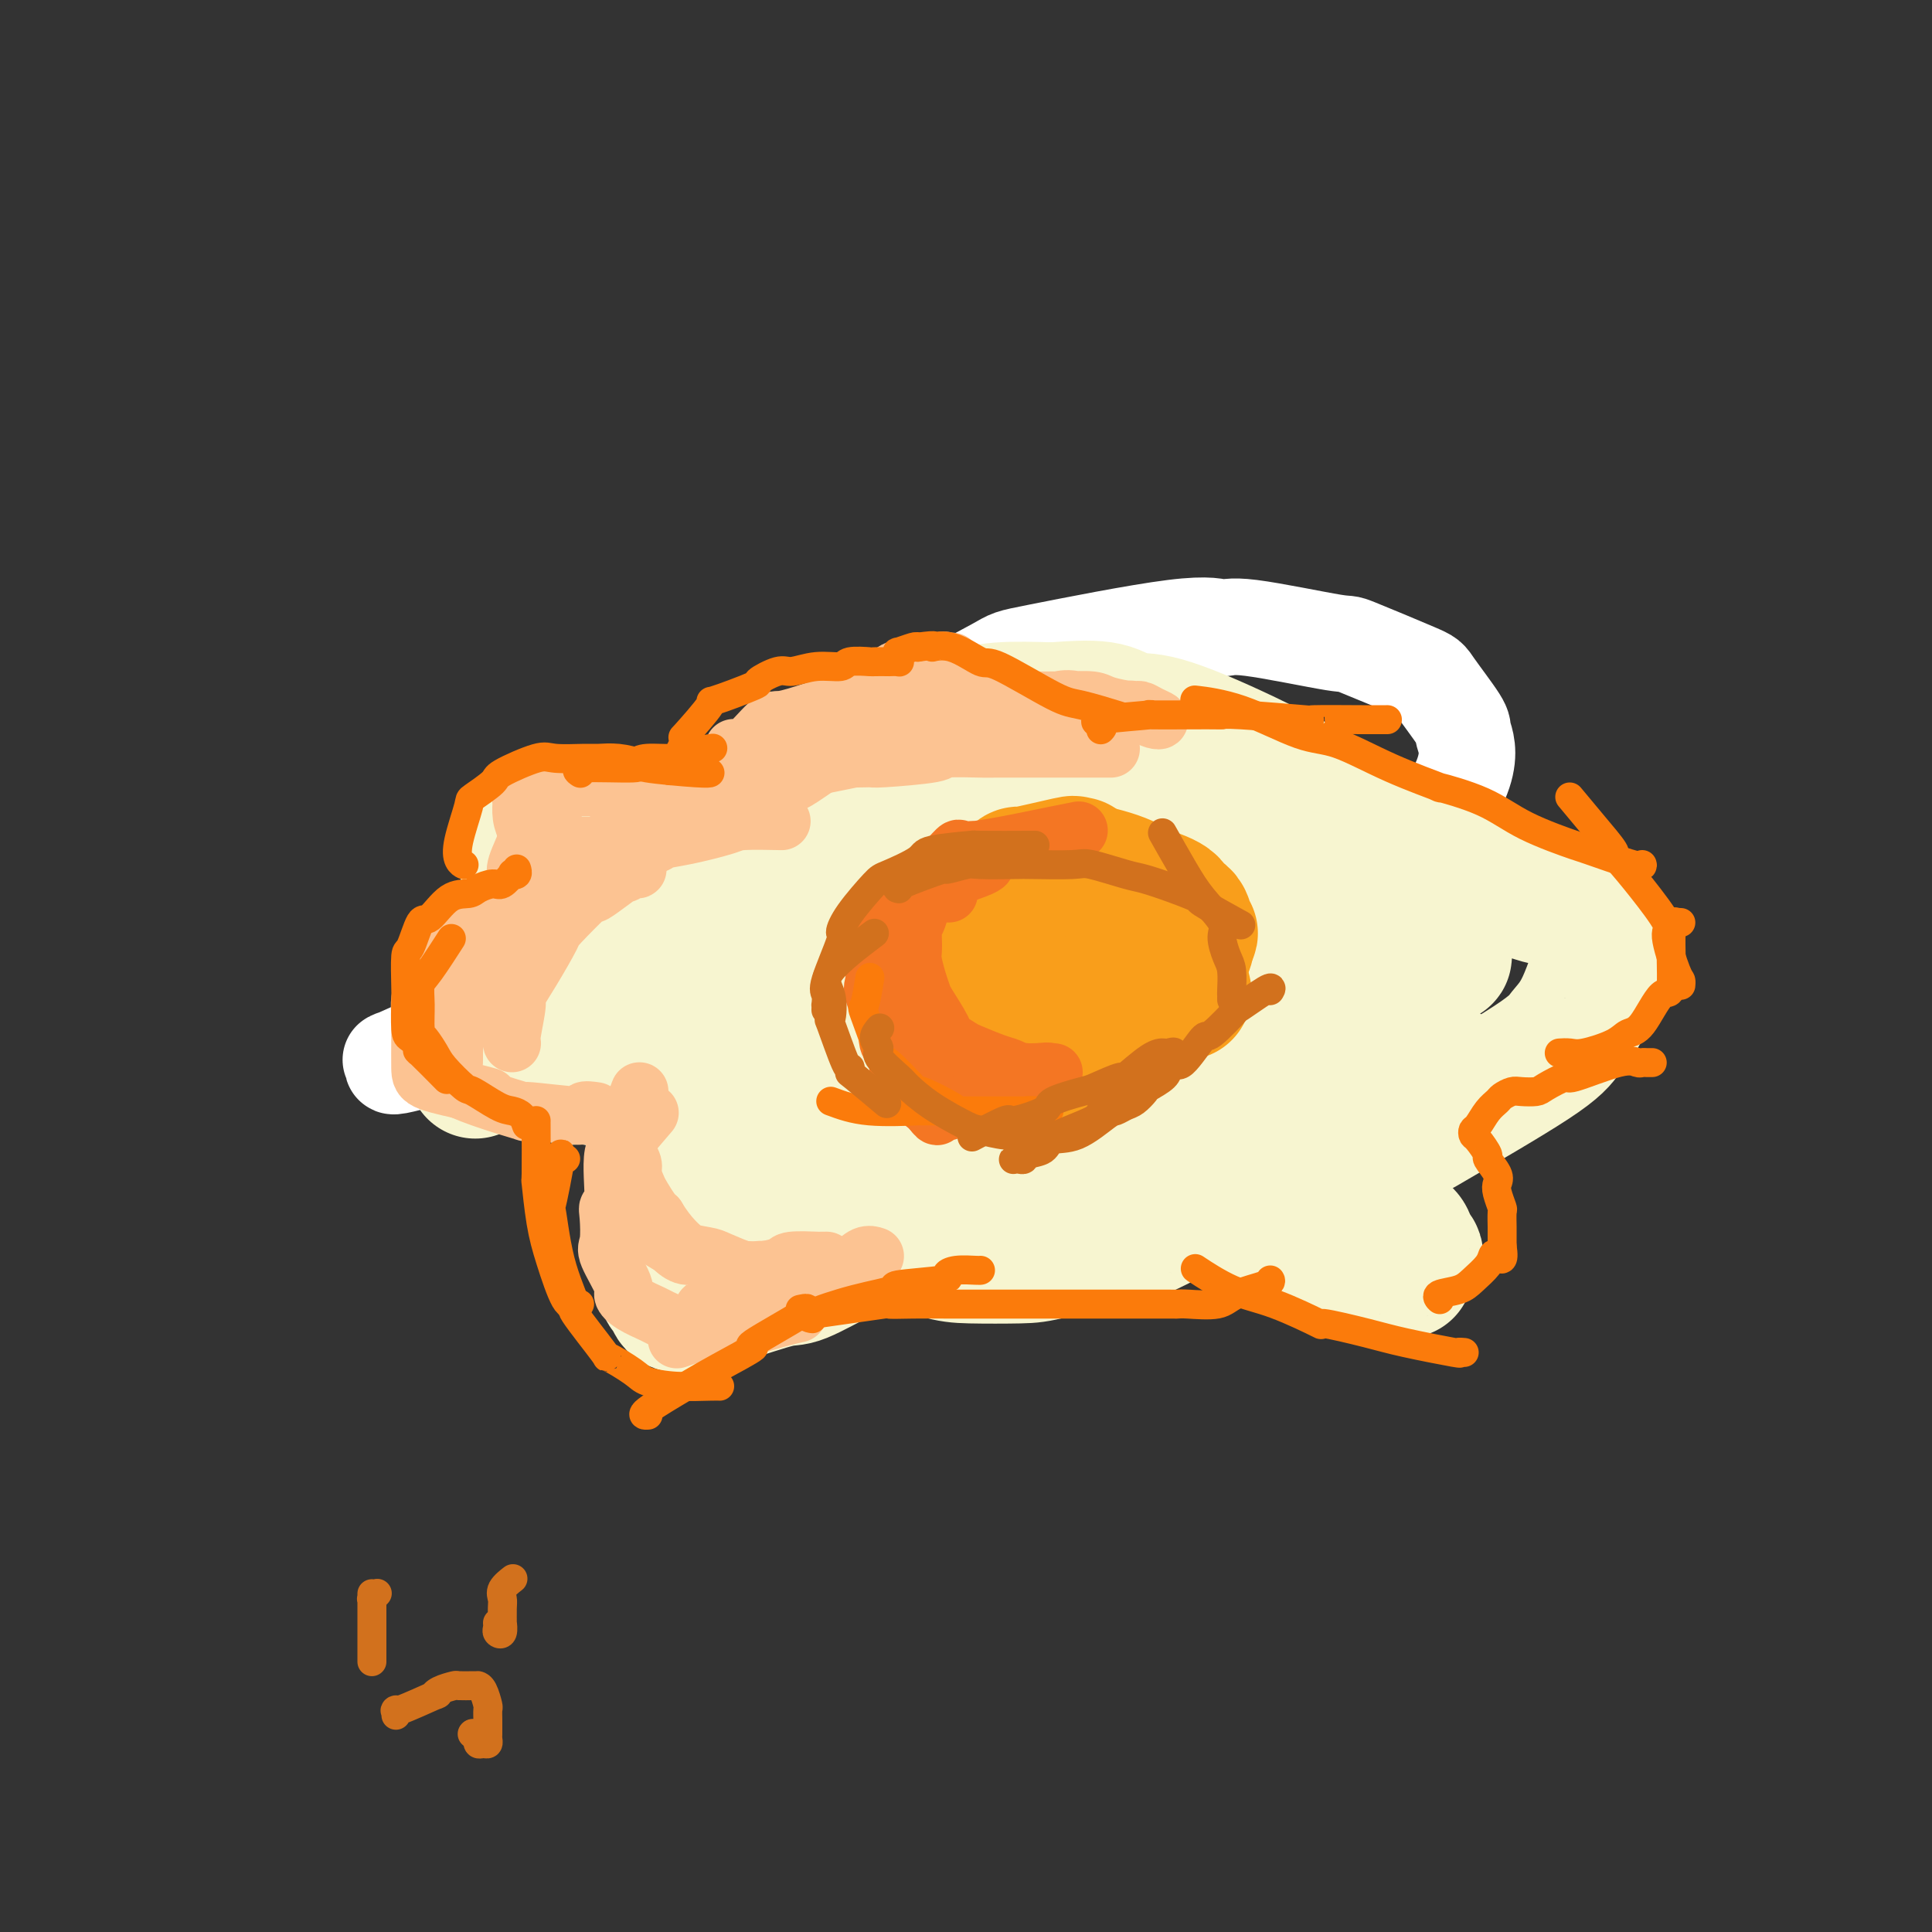 <svg viewBox='0 0 400 400' version='1.1' xmlns='http://www.w3.org/2000/svg' xmlns:xlink='http://www.w3.org/1999/xlink'><rect x="0" y="0" width="400" height="400" fill="#333333" stroke="none"/><g fill='none' stroke='#FFFFFF' stroke-width='20' stroke-linecap='round' stroke-linejoin='round'><path d='M167,189c0.374,0.018 0.749,0.036 -1,0c-1.749,-0.036 -5.621,-0.127 -10,0c-4.379,0.127 -9.265,0.473 -14,2c-4.735,1.527 -9.320,4.236 -11,5c-1.680,0.764 -0.454,-0.416 -2,0c-1.546,0.416 -5.865,2.426 -8,5c-2.135,2.574 -2.087,5.710 -3,7c-0.913,1.290 -2.788,0.735 0,2c2.788,1.265 10.239,4.349 13,6c2.761,1.651 0.832,1.867 10,2c9.168,0.133 29.432,0.183 38,0c8.568,-0.183 5.441,-0.598 8,-1c2.559,-0.402 10.805,-0.792 14,-1c3.195,-0.208 1.337,-0.235 4,-1c2.663,-0.765 9.845,-2.267 13,-3c3.155,-0.733 2.284,-0.695 4,-1c1.716,-0.305 6.020,-0.951 9,-2c2.980,-1.049 4.634,-2.501 6,-3c1.366,-0.499 2.442,-0.046 3,-1c0.558,-0.954 0.599,-3.317 1,-4c0.401,-0.683 1.163,0.313 0,0c-1.163,-0.313 -4.251,-1.933 -6,-3c-1.749,-1.067 -2.159,-1.579 -7,-2c-4.841,-0.421 -14.112,-0.752 -19,-1c-4.888,-0.248 -5.393,-0.414 -12,0c-6.607,0.414 -19.314,1.409 -30,3c-10.686,1.591 -19.349,3.777 -24,5c-4.651,1.223 -5.291,1.483 -9,3c-3.709,1.517 -10.488,4.291 -14,6c-3.512,1.709 -3.756,2.355 -4,3'/><path d='M116,215c-4.559,2.945 -2.457,4.308 -2,5c0.457,0.692 -0.732,0.712 2,1c2.732,0.288 9.386,0.844 14,1c4.614,0.156 7.189,-0.088 16,-1c8.811,-0.912 23.857,-2.492 35,-4c11.143,-1.508 18.384,-2.946 28,-5c9.616,-2.054 21.606,-4.726 27,-6c5.394,-1.274 4.192,-1.151 5,-2c0.808,-0.849 3.626,-2.670 5,-4c1.374,-1.330 1.304,-2.170 1,-3c-0.304,-0.830 -0.842,-1.650 -1,-2c-0.158,-0.350 0.064,-0.230 -1,-1c-1.064,-0.770 -3.415,-2.429 -10,-3c-6.585,-0.571 -17.404,-0.052 -24,0c-6.596,0.052 -8.969,-0.362 -19,1c-10.031,1.362 -27.718,4.501 -37,6c-9.282,1.499 -10.157,1.359 -17,3c-6.843,1.641 -19.655,5.062 -29,8c-9.345,2.938 -15.223,5.392 -17,6c-1.777,0.608 0.548,-0.630 -1,0c-1.548,0.630 -6.968,3.128 -9,4c-2.032,0.872 -0.676,0.118 0,0c0.676,-0.118 0.672,0.400 0,1c-0.672,0.600 -2.012,1.282 3,0c5.012,-1.282 16.376,-4.528 22,-6c5.624,-1.472 5.509,-1.169 10,-3c4.491,-1.831 13.587,-5.797 18,-8c4.413,-2.203 4.142,-2.642 7,-5c2.858,-2.358 8.847,-6.635 12,-9c3.153,-2.365 3.472,-2.819 5,-5c1.528,-2.181 4.264,-6.091 7,-10'/><path d='M166,174c3.264,-4.343 5.423,-7.700 6,-9c0.577,-1.300 -0.426,-0.543 2,-3c2.426,-2.457 8.283,-8.127 11,-11c2.717,-2.873 2.293,-2.947 6,-5c3.707,-2.053 11.546,-6.084 15,-8c3.454,-1.916 2.525,-1.717 9,-3c6.475,-1.283 20.354,-4.047 28,-5c7.646,-0.953 9.058,-0.094 10,0c0.942,0.094 1.414,-0.576 6,0c4.586,0.576 13.286,2.400 17,3c3.714,0.600 2.443,-0.022 5,1c2.557,1.022 8.941,3.688 12,5c3.059,1.312 2.794,1.268 4,3c1.206,1.732 3.885,5.238 5,7c1.115,1.762 0.666,1.779 1,3c0.334,1.221 1.450,3.647 0,8c-1.450,4.353 -5.467,10.634 -8,14c-2.533,3.366 -3.581,3.819 -4,4c-0.419,0.181 -0.210,0.091 0,0'/></g>
<g fill='none' stroke='#F7F5D0' stroke-width='20' stroke-linecap='round' stroke-linejoin='round'><path d='M178,171c1.179,-0.280 2.359,-0.561 0,0c-2.359,0.561 -8.256,1.963 -9,2c-0.744,0.037 3.666,-1.291 0,0c-3.666,1.291 -15.406,5.201 -21,7c-5.594,1.799 -5.040,1.486 -9,3c-3.960,1.514 -12.434,4.854 -17,7c-4.566,2.146 -5.225,3.099 -8,5c-2.775,1.901 -7.667,4.749 -11,8c-3.333,3.251 -5.106,6.903 -6,8c-0.894,1.097 -0.910,-0.361 -1,0c-0.090,0.361 -0.254,2.541 0,5c0.254,2.459 0.925,5.197 5,7c4.075,1.803 11.552,2.672 16,3c4.448,0.328 5.865,0.115 12,0c6.135,-0.115 16.986,-0.132 27,-1c10.014,-0.868 19.191,-2.586 26,-4c6.809,-1.414 11.249,-2.522 13,-3c1.751,-0.478 0.812,-0.324 3,-1c2.188,-0.676 7.503,-2.182 12,-4c4.497,-1.818 8.178,-3.948 10,-5c1.822,-1.052 1.786,-1.027 3,-2c1.214,-0.973 3.677,-2.945 5,-4c1.323,-1.055 1.506,-1.194 2,-2c0.494,-0.806 1.298,-2.281 1,-3c-0.298,-0.719 -1.698,-0.683 -3,-1c-1.302,-0.317 -2.507,-0.986 -7,-2c-4.493,-1.014 -12.273,-2.371 -16,-3c-3.727,-0.629 -3.401,-0.529 -8,0c-4.599,0.529 -14.123,1.489 -19,2c-4.877,0.511 -5.108,0.575 -8,1c-2.892,0.425 -8.446,1.213 -14,2'/><path d='M156,196c-8.297,1.070 -4.539,1.246 -5,2c-0.461,0.754 -5.141,2.087 -7,3c-1.859,0.913 -0.899,1.408 0,2c0.899,0.592 1.736,1.282 10,1c8.264,-0.282 23.956,-1.538 30,-2c6.044,-0.462 2.441,-0.132 1,0c-1.441,0.132 -0.721,0.066 0,0'/></g>
<g fill='none' stroke='#F7F5D0' stroke-width='28' stroke-linecap='round' stroke-linejoin='round'><path d='M99,221c0.178,-0.217 0.356,-0.435 0,0c-0.356,0.435 -1.245,1.521 0,0c1.245,-1.521 4.626,-5.650 7,-8c2.374,-2.350 3.742,-2.920 6,-5c2.258,-2.080 5.407,-5.671 17,-13c11.593,-7.329 31.629,-18.395 44,-23c12.371,-4.605 17.075,-2.747 19,-2c1.925,0.747 1.070,0.383 1,0c-0.070,-0.383 0.644,-0.784 3,0c2.356,0.784 6.355,2.755 8,3c1.645,0.245 0.936,-1.236 2,1c1.064,2.236 3.901,8.189 5,10c1.099,1.811 0.461,-0.520 0,2c-0.461,2.520 -0.746,9.891 -1,13c-0.254,3.109 -0.478,1.956 -2,3c-1.522,1.044 -4.341,4.284 -6,6c-1.659,1.716 -2.157,1.906 -5,3c-2.843,1.094 -8.033,3.090 -11,4c-2.967,0.910 -3.713,0.733 -7,1c-3.287,0.267 -9.115,0.977 -15,1c-5.885,0.023 -11.826,-0.642 -15,-1c-3.174,-0.358 -3.580,-0.410 -6,-1c-2.420,-0.590 -6.853,-1.719 -9,-2c-2.147,-0.281 -2.009,0.285 -3,0c-0.991,-0.285 -3.113,-1.423 -4,-2c-0.887,-0.577 -0.539,-0.593 1,-1c1.539,-0.407 4.270,-1.203 7,-2'/><path d='M135,208c2.276,-0.929 3.967,-1.751 9,-3c5.033,-1.249 13.408,-2.925 21,-4c7.592,-1.075 14.401,-1.548 18,-2c3.599,-0.452 3.988,-0.884 7,-1c3.012,-0.116 8.648,0.084 11,0c2.352,-0.084 1.419,-0.453 2,0c0.581,0.453 2.675,1.727 4,2c1.325,0.273 1.883,-0.454 -1,0c-2.883,0.454 -9.205,2.089 -13,3c-3.795,0.911 -5.063,1.099 -11,3c-5.937,1.901 -16.543,5.516 -22,7c-5.457,1.484 -5.765,0.839 -10,2c-4.235,1.161 -12.397,4.129 -15,5c-2.603,0.871 0.352,-0.355 -1,0c-1.352,0.355 -7.012,2.292 -9,3c-1.988,0.708 -0.306,0.187 -1,0c-0.694,-0.187 -3.765,-0.041 -5,0c-1.235,0.041 -0.632,-0.025 -1,0c-0.368,0.025 -1.705,0.139 -1,-2c0.705,-2.139 3.453,-6.531 5,-9c1.547,-2.469 1.892,-3.013 4,-6c2.108,-2.987 5.979,-8.415 8,-11c2.021,-2.585 2.192,-2.327 5,-5c2.808,-2.673 8.253,-8.275 11,-11c2.747,-2.725 2.795,-2.571 6,-5c3.205,-2.429 9.566,-7.439 13,-10c3.434,-2.561 3.939,-2.672 6,-4c2.061,-1.328 5.676,-3.871 10,-6c4.324,-2.129 9.356,-3.842 13,-5c3.644,-1.158 5.898,-1.759 9,-2c3.102,-0.241 7.051,-0.120 11,0'/><path d='M218,147c5.341,-0.435 8.695,-0.523 11,0c2.305,0.523 3.561,1.657 5,2c1.439,0.343 3.061,-0.104 7,1c3.939,1.104 10.195,3.759 17,7c6.805,3.241 14.158,7.068 18,9c3.842,1.932 4.172,1.970 6,3c1.828,1.030 5.154,3.053 9,5c3.846,1.947 8.212,3.817 11,5c2.788,1.183 4.000,1.680 5,2c1.000,0.320 1.790,0.462 3,1c1.210,0.538 2.841,1.472 4,2c1.159,0.528 1.847,0.652 3,1c1.153,0.348 2.771,0.922 4,1c1.229,0.078 2.070,-0.339 3,0c0.930,0.339 1.951,1.433 3,2c1.049,0.567 2.128,0.605 3,2c0.872,1.395 1.537,4.146 2,5c0.463,0.854 0.724,-0.190 0,2c-0.724,2.190 -2.435,7.616 -4,11c-1.565,3.384 -2.986,4.728 -4,6c-1.014,1.272 -1.620,2.471 -7,6c-5.380,3.529 -15.534,9.388 -20,12c-4.466,2.612 -3.244,1.978 -5,2c-1.756,0.022 -6.490,0.700 -9,1c-2.510,0.300 -2.795,0.222 -7,0c-4.205,-0.222 -12.330,-0.587 -17,-1c-4.670,-0.413 -5.887,-0.873 -10,-2c-4.113,-1.127 -11.123,-2.921 -15,-4c-3.877,-1.079 -4.621,-1.444 -7,-3c-2.379,-1.556 -6.394,-4.302 -9,-7c-2.606,-2.698 -3.803,-5.349 -5,-8'/><path d='M213,210c-0.939,-1.533 -0.787,-1.367 -1,-4c-0.213,-2.633 -0.790,-8.065 -1,-10c-0.210,-1.935 -0.053,-0.373 0,-1c0.053,-0.627 0.002,-3.443 0,-5c-0.002,-1.557 0.044,-1.856 0,-3c-0.044,-1.144 -0.177,-3.133 0,-5c0.177,-1.867 0.666,-3.613 1,-5c0.334,-1.387 0.515,-2.417 1,-3c0.485,-0.583 1.274,-0.720 3,-1c1.726,-0.280 4.388,-0.703 6,-1c1.612,-0.297 2.174,-0.469 5,0c2.826,0.469 7.915,1.577 10,2c2.085,0.423 1.164,0.159 6,1c4.836,0.841 15.427,2.787 21,4c5.573,1.213 6.128,1.695 7,2c0.872,0.305 2.061,0.434 4,1c1.939,0.566 4.629,1.569 6,2c1.371,0.431 1.424,0.288 3,1c1.576,0.712 4.675,2.277 6,3c1.325,0.723 0.877,0.605 2,1c1.123,0.395 3.819,1.304 5,2c1.181,0.696 0.848,1.179 1,2c0.152,0.821 0.790,1.981 1,3c0.210,1.019 -0.008,1.899 0,2c0.008,0.101 0.244,-0.576 -1,0c-1.244,0.576 -3.966,2.407 -5,3c-1.034,0.593 -0.379,-0.051 -2,0c-1.621,0.051 -5.517,0.797 -8,1c-2.483,0.203 -3.553,-0.138 -6,0c-2.447,0.138 -6.271,0.754 -9,1c-2.729,0.246 -4.365,0.123 -6,0'/><path d='M262,203c-6.549,0.710 -7.423,1.485 -11,2c-3.577,0.515 -9.858,0.769 -13,1c-3.142,0.231 -3.146,0.437 -6,1c-2.854,0.563 -8.557,1.483 -12,2c-3.443,0.517 -4.624,0.633 -7,1c-2.376,0.367 -5.946,0.987 -10,2c-4.054,1.013 -8.591,2.418 -12,4c-3.409,1.582 -5.690,3.340 -7,4c-1.310,0.660 -1.648,0.223 -3,1c-1.352,0.777 -3.717,2.767 -5,4c-1.283,1.233 -1.485,1.707 -2,3c-0.515,1.293 -1.344,3.405 -2,5c-0.656,1.595 -1.137,2.672 -1,5c0.137,2.328 0.894,5.906 1,7c0.106,1.094 -0.439,-0.295 1,1c1.439,1.295 4.861,5.274 9,8c4.139,2.726 8.994,4.197 12,5c3.006,0.803 4.164,0.937 7,1c2.836,0.063 7.349,0.056 10,0c2.651,-0.056 3.441,-0.159 7,-1c3.559,-0.841 9.889,-2.420 13,-3c3.111,-0.580 3.004,-0.163 5,-1c1.996,-0.837 6.094,-2.930 8,-4c1.906,-1.070 1.620,-1.117 2,-1c0.380,0.117 1.426,0.399 2,0c0.574,-0.399 0.675,-1.479 1,-2c0.325,-0.521 0.874,-0.482 1,-1c0.126,-0.518 -0.173,-1.592 0,-2c0.173,-0.408 0.816,-0.148 0,-1c-0.816,-0.852 -3.090,-2.815 -5,-4c-1.910,-1.185 -3.455,-1.593 -5,-2'/><path d='M240,238c-5.852,-2.070 -15.480,-4.246 -21,-5c-5.520,-0.754 -6.930,-0.086 -12,0c-5.070,0.086 -13.800,-0.408 -21,0c-7.200,0.408 -12.868,1.720 -16,2c-3.132,0.280 -3.726,-0.472 -6,0c-2.274,0.472 -6.226,2.169 -8,3c-1.774,0.831 -1.368,0.797 -1,1c0.368,0.203 0.700,0.644 1,1c0.300,0.356 0.570,0.629 5,1c4.430,0.371 13.022,0.842 18,1c4.978,0.158 6.343,0.005 11,0c4.657,-0.005 12.606,0.140 17,0c4.394,-0.140 5.234,-0.565 6,-1c0.766,-0.435 1.459,-0.881 3,-1c1.541,-0.119 3.931,0.087 5,0c1.069,-0.087 0.818,-0.468 1,-1c0.182,-0.532 0.796,-1.214 1,-2c0.204,-0.786 -0.004,-1.674 0,-2c0.004,-0.326 0.219,-0.088 0,0c-0.219,0.088 -0.870,0.026 -2,0c-1.130,-0.026 -2.737,-0.014 -4,0c-1.263,0.014 -2.183,0.032 -4,0c-1.817,-0.032 -4.532,-0.112 -6,0c-1.468,0.112 -1.690,0.417 -3,1c-1.310,0.583 -3.708,1.444 -5,2c-1.292,0.556 -1.478,0.808 -1,2c0.478,1.192 1.620,3.325 2,4c0.380,0.675 -0.001,-0.108 1,0c1.001,0.108 3.385,1.106 5,2c1.615,0.894 2.461,1.684 3,2c0.539,0.316 0.769,0.158 1,0'/><path d='M210,248c1.752,0.620 1.133,0.169 1,0c-0.133,-0.169 0.221,-0.057 0,0c-0.221,0.057 -1.017,0.059 -1,0c0.017,-0.059 0.849,-0.180 -1,-1c-1.849,-0.820 -6.377,-2.339 -8,-3c-1.623,-0.661 -0.342,-0.463 -2,-1c-1.658,-0.537 -6.255,-1.810 -10,-3c-3.745,-1.190 -6.638,-2.296 -10,-4c-3.362,-1.704 -7.193,-4.004 -9,-5c-1.807,-0.996 -1.589,-0.686 -2,-1c-0.411,-0.314 -1.451,-1.250 -3,-3c-1.549,-1.750 -3.607,-4.314 -5,-6c-1.393,-1.686 -2.120,-2.494 -3,-4c-0.880,-1.506 -1.911,-3.709 -3,-6c-1.089,-2.291 -2.234,-4.669 -3,-6c-0.766,-1.331 -1.151,-1.613 -2,-3c-0.849,-1.387 -2.160,-3.878 -3,-5c-0.840,-1.122 -1.210,-0.876 -2,-2c-0.790,-1.124 -2.002,-3.617 -3,-5c-0.998,-1.383 -1.783,-1.656 -3,-3c-1.217,-1.344 -2.866,-3.761 -4,-5c-1.134,-1.239 -1.753,-1.302 -3,-2c-1.247,-0.698 -3.121,-2.030 -5,-3c-1.879,-0.970 -3.764,-1.576 -5,-2c-1.236,-0.424 -1.823,-0.664 -3,-1c-1.177,-0.336 -2.942,-0.766 -4,-1c-1.058,-0.234 -1.408,-0.270 -2,0c-0.592,0.270 -1.427,0.846 -2,1c-0.573,0.154 -0.885,-0.112 -1,0c-0.115,0.112 -0.033,0.604 0,1c0.033,0.396 0.016,0.698 0,1'/><path d='M109,176c-0.547,2.250 0.584,6.375 3,10c2.416,3.625 6.116,6.750 8,8c1.884,1.250 1.950,0.626 3,1c1.050,0.374 3.082,1.746 7,3c3.918,1.254 9.722,2.388 13,3c3.278,0.612 4.030,0.700 8,1c3.970,0.300 11.159,0.812 14,1c2.841,0.188 1.336,0.051 1,0c-0.336,-0.051 0.498,-0.016 2,0c1.502,0.016 3.670,0.014 5,0c1.330,-0.014 1.820,-0.039 4,1c2.180,1.039 6.048,3.143 8,4c1.952,0.857 1.987,0.468 3,1c1.013,0.532 3.004,1.985 4,3c0.996,1.015 0.996,1.593 1,2c0.004,0.407 0.013,0.643 0,1c-0.013,0.357 -0.048,0.836 0,1c0.048,0.164 0.178,0.014 0,0c-0.178,-0.014 -0.664,0.109 -1,0c-0.336,-0.109 -0.521,-0.449 -1,0c-0.479,0.449 -1.251,1.688 -2,2c-0.749,0.312 -1.473,-0.304 -3,0c-1.527,0.304 -3.855,1.529 -6,3c-2.145,1.471 -4.106,3.187 -6,4c-1.894,0.813 -3.722,0.723 -5,1c-1.278,0.277 -2.006,0.921 -4,2c-1.994,1.079 -5.255,2.593 -8,5c-2.745,2.407 -4.973,5.707 -6,7c-1.027,1.293 -0.853,0.579 -2,2c-1.147,1.421 -3.613,4.977 -5,7c-1.387,2.023 -1.693,2.511 -2,3'/><path d='M142,252c-3.015,4.250 -3.053,5.375 -3,6c0.053,0.625 0.198,0.749 0,2c-0.198,1.251 -0.738,3.628 -1,5c-0.262,1.372 -0.247,1.737 0,2c0.247,0.263 0.727,0.424 1,1c0.273,0.576 0.339,1.569 1,2c0.661,0.431 1.918,0.301 3,0c1.082,-0.301 1.988,-0.774 3,-1c1.012,-0.226 2.131,-0.204 5,-1c2.869,-0.796 7.489,-2.410 10,-3c2.511,-0.590 2.911,-0.154 5,-1c2.089,-0.846 5.865,-2.973 8,-4c2.135,-1.027 2.628,-0.956 4,-2c1.372,-1.044 3.622,-3.205 6,-5c2.378,-1.795 4.884,-3.224 6,-4c1.116,-0.776 0.842,-0.899 2,-2c1.158,-1.101 3.747,-3.179 5,-4c1.253,-0.821 1.168,-0.384 2,-1c0.832,-0.616 2.580,-2.286 4,-3c1.420,-0.714 2.513,-0.471 4,-1c1.487,-0.529 3.369,-1.829 6,-3c2.631,-1.171 6.012,-2.215 8,-3c1.988,-0.785 2.584,-1.313 5,-2c2.416,-0.687 6.651,-1.532 9,-2c2.349,-0.468 2.811,-0.557 5,-1c2.189,-0.443 6.105,-1.239 9,-2c2.895,-0.761 4.767,-1.486 9,-2c4.233,-0.514 10.825,-0.818 15,-1c4.175,-0.182 5.932,-0.241 7,0c1.068,0.241 1.448,0.783 2,1c0.552,0.217 1.276,0.108 2,0'/><path d='M284,223c4.144,0.000 1.505,0.000 1,0c-0.505,-0.000 1.126,-0.000 2,0c0.874,0.000 0.991,0.001 2,0c1.009,-0.001 2.910,-0.003 4,0c1.090,0.003 1.369,0.011 2,0c0.631,-0.011 1.614,-0.041 2,0c0.386,0.041 0.174,0.151 0,0c-0.174,-0.151 -0.308,-0.565 0,-1c0.308,-0.435 1.060,-0.891 1,-1c-0.060,-0.109 -0.933,0.130 -2,0c-1.067,-0.130 -2.329,-0.627 -3,-1c-0.671,-0.373 -0.751,-0.621 -2,-1c-1.249,-0.379 -3.668,-0.890 -5,-1c-1.332,-0.110 -1.576,0.181 -3,0c-1.424,-0.181 -4.028,-0.833 -7,-1c-2.972,-0.167 -6.313,0.151 -8,0c-1.687,-0.151 -1.719,-0.773 -3,-1c-1.281,-0.227 -3.811,-0.061 -5,0c-1.189,0.061 -1.039,0.017 -2,0c-0.961,-0.017 -3.034,-0.009 -4,0c-0.966,0.009 -0.825,0.017 -1,0c-0.175,-0.017 -0.665,-0.058 -1,0c-0.335,0.058 -0.516,0.217 -1,0c-0.484,-0.217 -1.271,-0.810 0,1c1.271,1.810 4.598,6.021 5,7c0.402,0.979 -2.123,-1.275 0,1c2.123,2.275 8.892,9.079 12,12c3.108,2.921 2.554,1.961 2,1'/><path d='M270,238c4.398,4.725 5.892,5.537 8,7c2.108,1.463 4.830,3.578 6,5c1.170,1.422 0.789,2.150 2,3c1.211,0.850 4.016,1.823 5,3c0.984,1.177 0.148,2.558 0,3c-0.148,0.442 0.391,-0.055 1,0c0.609,0.055 1.289,0.660 1,1c-0.289,0.340 -1.545,0.413 -2,1c-0.455,0.587 -0.109,1.688 0,2c0.109,0.312 -0.019,-0.166 -1,0c-0.981,0.166 -2.813,0.976 -5,1c-2.187,0.024 -4.728,-0.738 -6,-1c-1.272,-0.262 -1.276,-0.025 -3,-1c-1.724,-0.975 -5.169,-3.162 -7,-4c-1.831,-0.838 -2.050,-0.326 -3,-1c-0.950,-0.674 -2.633,-2.534 -4,-4c-1.367,-1.466 -2.419,-2.536 -3,-3c-0.581,-0.464 -0.692,-0.320 -1,-1c-0.308,-0.680 -0.814,-2.183 -1,-3c-0.186,-0.817 -0.053,-0.948 0,-1c0.053,-0.052 0.027,-0.026 0,0'/></g>
<g fill='none' stroke='#F99E1B' stroke-width='28' stroke-linecap='round' stroke-linejoin='round'><path d='M223,179c0.155,-0.017 0.309,-0.034 0,0c-0.309,0.034 -1.083,0.118 -1,0c0.083,-0.118 1.021,-0.439 -1,0c-2.021,0.439 -7.002,1.637 -9,2c-1.998,0.363 -1.014,-0.108 -1,0c0.014,0.108 -0.943,0.795 -3,2c-2.057,1.205 -5.216,2.929 -7,4c-1.784,1.071 -2.194,1.489 -3,2c-0.806,0.511 -2.008,1.114 -3,2c-0.992,0.886 -1.774,2.053 -2,3c-0.226,0.947 0.102,1.673 0,2c-0.102,0.327 -0.636,0.256 0,1c0.636,0.744 2.442,2.305 4,3c1.558,0.695 2.866,0.526 4,1c1.134,0.474 2.092,1.591 4,2c1.908,0.409 4.765,0.109 6,0c1.235,-0.109 0.849,-0.028 3,0c2.151,0.028 6.839,0.005 9,0c2.161,-0.005 1.794,0.010 3,0c1.206,-0.010 3.986,-0.044 5,0c1.014,0.044 0.261,0.168 1,0c0.739,-0.168 2.968,-0.626 4,-1c1.032,-0.374 0.866,-0.664 1,-1c0.134,-0.336 0.569,-0.719 1,-1c0.431,-0.281 0.859,-0.459 1,-1c0.141,-0.541 -0.007,-1.443 0,-2c0.007,-0.557 0.167,-0.768 0,-1c-0.167,-0.232 -0.660,-0.486 -1,-1c-0.340,-0.514 -0.526,-1.290 -1,-2c-0.474,-0.710 -1.237,-1.355 -2,-2'/><path d='M235,191c-1.105,-1.334 -2.367,-0.169 -4,0c-1.633,0.169 -3.636,-0.657 -5,-1c-1.364,-0.343 -2.089,-0.204 -3,0c-0.911,0.204 -2.007,0.474 -4,1c-1.993,0.526 -4.881,1.309 -7,2c-2.119,0.691 -3.468,1.291 -6,3c-2.532,1.709 -6.246,4.528 -8,6c-1.754,1.472 -1.548,1.599 -2,3c-0.452,1.401 -1.561,4.077 -2,5c-0.439,0.923 -0.209,0.093 0,1c0.209,0.907 0.395,3.549 1,5c0.605,1.451 1.629,1.709 2,2c0.371,0.291 0.089,0.615 1,1c0.911,0.385 3.015,0.830 4,1c0.985,0.170 0.853,0.066 2,0c1.147,-0.066 3.575,-0.094 5,0c1.425,0.094 1.846,0.311 3,0c1.154,-0.311 3.039,-1.151 5,-2c1.961,-0.849 3.996,-1.707 5,-2c1.004,-0.293 0.977,-0.022 2,-1c1.023,-0.978 3.097,-3.206 4,-4c0.903,-0.794 0.635,-0.154 1,-1c0.365,-0.846 1.362,-3.179 2,-4c0.638,-0.821 0.916,-0.131 1,-1c0.084,-0.869 -0.025,-3.296 0,-4c0.025,-0.704 0.183,0.314 0,0c-0.183,-0.314 -0.709,-1.960 -1,-3c-0.291,-1.040 -0.348,-1.472 -1,-2c-0.652,-0.528 -1.901,-1.151 -3,-2c-1.099,-0.849 -2.050,-1.925 -3,-3'/><path d='M224,191c-1.466,-1.708 -1.129,-0.979 -2,-1c-0.871,-0.021 -2.948,-0.791 -4,-1c-1.052,-0.209 -1.080,0.145 -2,0c-0.920,-0.145 -2.732,-0.787 -4,-1c-1.268,-0.213 -1.993,0.002 -3,0c-1.007,-0.002 -2.297,-0.223 -4,0c-1.703,0.223 -3.818,0.889 -5,1c-1.182,0.111 -1.429,-0.334 -2,0c-0.571,0.334 -1.466,1.447 -2,2c-0.534,0.553 -0.708,0.544 -1,1c-0.292,0.456 -0.702,1.375 -1,2c-0.298,0.625 -0.484,0.955 -1,1c-0.516,0.045 -1.362,-0.194 0,1c1.362,1.194 4.931,3.823 7,5c2.069,1.177 2.638,0.904 3,1c0.362,0.096 0.516,0.562 2,1c1.484,0.438 4.296,0.849 6,1c1.704,0.151 2.299,0.041 4,0c1.701,-0.041 4.508,-0.014 6,0c1.492,0.014 1.668,0.014 3,0c1.332,-0.014 3.821,-0.043 6,0c2.179,0.043 4.050,0.158 5,0c0.950,-0.158 0.979,-0.590 2,-1c1.021,-0.410 3.033,-0.798 4,-1c0.967,-0.202 0.888,-0.219 1,-1c0.112,-0.781 0.415,-2.326 1,-3c0.585,-0.674 1.453,-0.478 2,-1c0.547,-0.522 0.774,-1.761 1,-3'/><path d='M246,194c0.800,-1.292 0.301,-0.522 0,-1c-0.301,-0.478 -0.404,-2.204 -1,-3c-0.596,-0.796 -1.684,-0.661 -2,-1c-0.316,-0.339 0.141,-1.150 -1,-2c-1.141,-0.850 -3.881,-1.737 -5,-2c-1.119,-0.263 -0.616,0.100 -2,0c-1.384,-0.100 -4.654,-0.662 -6,-1c-1.346,-0.338 -0.766,-0.454 -3,0c-2.234,0.454 -7.280,1.476 -10,2c-2.720,0.524 -3.114,0.549 -4,1c-0.886,0.451 -2.266,1.329 -4,2c-1.734,0.671 -3.824,1.136 -5,2c-1.176,0.864 -1.440,2.126 -2,3c-0.560,0.874 -1.418,1.358 -2,2c-0.582,0.642 -0.887,1.442 -1,2c-0.113,0.558 -0.032,0.874 0,1c0.032,0.126 0.016,0.063 0,0'/><path d='M223,213c-0.001,0.000 -0.002,0.000 0,0c0.002,-0.000 0.008,-0.000 0,0c-0.008,0.000 -0.030,0.002 0,0c0.030,-0.002 0.111,-0.006 0,0c-0.111,0.006 -0.414,0.022 0,0c0.414,-0.022 1.544,-0.084 2,0c0.456,0.084 0.239,0.313 1,0c0.761,-0.313 2.502,-1.167 4,-2c1.498,-0.833 2.754,-1.646 3,-2c0.246,-0.354 -0.519,-0.250 0,-1c0.519,-0.750 2.321,-2.355 3,-3c0.679,-0.645 0.234,-0.329 0,-1c-0.234,-0.671 -0.257,-2.328 0,-3c0.257,-0.672 0.795,-0.359 1,-1c0.205,-0.641 0.078,-2.238 0,-3c-0.078,-0.762 -0.108,-0.691 0,-1c0.108,-0.309 0.353,-0.999 0,-2c-0.353,-1.001 -1.306,-2.315 -2,-3c-0.694,-0.685 -1.131,-0.743 -2,-1c-0.869,-0.257 -2.172,-0.712 -3,-1c-0.828,-0.288 -1.181,-0.407 -2,-1c-0.819,-0.593 -2.105,-1.660 -3,-2c-0.895,-0.340 -1.399,0.046 -2,0c-0.601,-0.046 -1.301,-0.523 -2,-1'/><path d='M221,185c-2.702,-1.619 -1.458,-1.167 -1,-1c0.458,0.167 0.131,0.048 0,0c-0.131,-0.048 -0.065,-0.024 0,0'/><path d='M223,180c-0.053,-0.010 -0.105,-0.021 0,0c0.105,0.021 0.369,0.072 0,0c-0.369,-0.072 -1.370,-0.267 0,0c1.370,0.267 5.111,0.996 8,2c2.889,1.004 4.926,2.281 6,3c1.074,0.719 1.184,0.879 1,1c-0.184,0.121 -0.663,0.204 0,1c0.663,0.796 2.469,2.305 3,3c0.531,0.695 -0.211,0.576 0,2c0.211,1.424 1.376,4.392 2,6c0.624,1.608 0.706,1.856 1,3c0.294,1.144 0.798,3.184 1,4c0.202,0.816 0.101,0.408 0,0'/></g>
<g fill='none' stroke='#F47623' stroke-width='12' stroke-linecap='round' stroke-linejoin='round'><path d='M193,181c0.039,-0.041 0.078,-0.081 0,0c-0.078,0.081 -0.273,0.284 0,0c0.273,-0.284 1.016,-1.056 0,0c-1.016,1.056 -3.789,3.939 -5,5c-1.211,1.061 -0.860,0.299 -1,0c-0.140,-0.299 -0.769,-0.134 -1,0c-0.231,0.134 -0.062,0.237 0,1c0.062,0.763 0.017,2.186 0,4c-0.017,1.814 -0.004,4.019 0,5c0.004,0.981 0.001,0.739 0,2c-0.001,1.261 -0.000,4.024 0,5c0.000,0.976 0.000,0.164 0,1c-0.000,0.836 -0.000,3.318 0,4c0.000,0.682 0.001,-0.437 0,0c-0.001,0.437 -0.004,2.429 0,3c0.004,0.571 0.016,-0.279 0,0c-0.016,0.279 -0.060,1.688 0,2c0.060,0.312 0.222,-0.473 0,-1c-0.222,-0.527 -0.829,-0.796 -1,-1c-0.171,-0.204 0.094,-0.344 0,-1c-0.094,-0.656 -0.547,-1.828 -1,-3'/><path d='M184,207c-0.317,-0.907 -0.110,-1.175 0,-2c0.110,-0.825 0.123,-2.207 0,-4c-0.123,-1.793 -0.383,-3.998 0,-5c0.383,-1.002 1.407,-0.803 2,-2c0.593,-1.197 0.754,-3.791 1,-5c0.246,-1.209 0.577,-1.031 2,-2c1.423,-0.969 3.936,-3.083 5,-4c1.064,-0.917 0.677,-0.638 2,-1c1.323,-0.362 4.356,-1.367 6,-2c1.644,-0.633 1.898,-0.895 2,-1c0.102,-0.105 0.051,-0.052 0,0'/><path d='M201,176c-0.058,0.006 -0.116,0.013 0,0c0.116,-0.013 0.407,-0.044 0,0c-0.407,0.044 -1.511,0.163 -2,0c-0.489,-0.163 -0.362,-0.608 -1,0c-0.638,0.608 -2.040,2.268 -3,3c-0.960,0.732 -1.477,0.537 -2,1c-0.523,0.463 -1.053,1.583 -2,3c-0.947,1.417 -2.310,3.130 -3,4c-0.690,0.870 -0.706,0.899 -1,2c-0.294,1.101 -0.867,3.276 -1,4c-0.133,0.724 0.175,-0.002 0,1c-0.175,1.002 -0.832,3.732 -1,5c-0.168,1.268 0.152,1.073 0,2c-0.152,0.927 -0.775,2.975 -1,4c-0.225,1.025 -0.052,1.027 0,2c0.052,0.973 -0.016,2.918 0,4c0.016,1.082 0.116,1.301 0,2c-0.116,0.699 -0.449,1.879 0,3c0.449,1.121 1.678,2.183 2,3c0.322,0.817 -0.265,1.388 0,2c0.265,0.612 1.380,1.263 2,2c0.620,0.737 0.743,1.559 1,2c0.257,0.441 0.646,0.500 1,1c0.354,0.500 0.672,1.442 1,2c0.328,0.558 0.665,0.731 1,1c0.335,0.269 0.667,0.635 1,1'/><path d='M193,230c1.571,2.165 1.000,0.576 1,0c0.000,-0.576 0.572,-0.140 1,0c0.428,0.140 0.712,-0.018 1,0c0.288,0.018 0.578,0.212 0,0c-0.578,-0.212 -2.026,-0.828 -3,-2c-0.974,-1.172 -1.474,-2.899 -2,-4c-0.526,-1.101 -1.080,-1.576 -2,-3c-0.920,-1.424 -2.208,-3.797 -3,-5c-0.792,-1.203 -1.088,-1.236 -2,-3c-0.912,-1.764 -2.440,-5.258 -3,-7c-0.560,-1.742 -0.154,-1.731 0,-3c0.154,-1.269 0.054,-3.818 0,-5c-0.054,-1.182 -0.063,-0.997 0,-2c0.063,-1.003 0.197,-3.194 1,-5c0.803,-1.806 2.275,-3.226 3,-4c0.725,-0.774 0.702,-0.900 2,-2c1.298,-1.100 3.917,-3.172 5,-4c1.083,-0.828 0.631,-0.410 2,-1c1.369,-0.590 4.560,-2.186 6,-3c1.440,-0.814 1.129,-0.845 2,-1c0.871,-0.155 2.924,-0.433 6,-1c3.076,-0.567 7.174,-1.422 10,-2c2.826,-0.578 4.379,-0.879 5,-1c0.621,-0.121 0.311,-0.060 0,0'/><path d='M189,225c0.061,0.000 0.121,0.000 0,0c-0.121,-0.000 -0.425,-0.000 0,0c0.425,0.000 1.578,0.001 2,0c0.422,-0.001 0.111,-0.004 1,0c0.889,0.004 2.976,0.016 4,0c1.024,-0.016 0.986,-0.061 2,0c1.014,0.061 3.081,0.226 5,0c1.919,-0.226 3.689,-0.844 5,-1c1.311,-0.156 2.165,0.151 3,0c0.835,-0.151 1.653,-0.758 2,-1c0.347,-0.242 0.222,-0.117 1,0c0.778,0.117 2.459,0.228 3,0c0.541,-0.228 -0.058,-0.793 0,-1c0.058,-0.207 0.772,-0.055 1,0c0.228,0.055 -0.032,0.015 0,0c0.032,-0.015 0.355,-0.004 0,0c-0.355,0.004 -1.387,0.001 -2,0c-0.613,-0.001 -0.806,-0.001 -1,0'/><path d='M215,222c3.784,-0.412 0.242,0.060 -2,0c-2.242,-0.060 -3.186,-0.650 -4,-1c-0.814,-0.350 -1.497,-0.461 -3,-1c-1.503,-0.539 -3.825,-1.507 -5,-2c-1.175,-0.493 -1.204,-0.512 -2,-1c-0.796,-0.488 -2.360,-1.445 -3,-2c-0.640,-0.555 -0.357,-0.709 -1,-2c-0.643,-1.291 -2.211,-3.720 -3,-5c-0.789,-1.280 -0.800,-1.410 -1,-2c-0.200,-0.590 -0.590,-1.639 -1,-3c-0.410,-1.361 -0.839,-3.034 -1,-4c-0.161,-0.966 -0.054,-1.226 0,-2c0.054,-0.774 0.054,-2.064 0,-3c-0.054,-0.936 -0.161,-1.519 0,-2c0.161,-0.481 0.589,-0.861 1,-2c0.411,-1.139 0.803,-3.037 2,-4c1.197,-0.963 3.199,-0.989 4,-1c0.801,-0.011 0.400,-0.005 0,0'/></g>
<g fill='none' stroke='#FCC392' stroke-width='12' stroke-linecap='round' stroke-linejoin='round'><path d='M199,140c0.002,0.003 0.004,0.006 0,0c-0.004,-0.006 -0.014,-0.022 0,0c0.014,0.022 0.053,0.080 0,0c-0.053,-0.080 -0.199,-0.299 -2,0c-1.801,0.299 -5.256,1.118 -9,2c-3.744,0.882 -7.777,1.829 -9,2c-1.223,0.171 0.363,-0.433 -1,0c-1.363,0.433 -5.675,1.902 -9,3c-3.325,1.098 -5.662,1.825 -7,2c-1.338,0.175 -1.678,-0.200 -3,1c-1.322,1.200 -3.625,3.977 -5,5c-1.375,1.023 -1.821,0.292 -2,0c-0.179,-0.292 -0.089,-0.146 0,0'/><path d='M197,137c-0.029,0.005 -0.058,0.010 0,0c0.058,-0.010 0.203,-0.035 0,0c-0.203,0.035 -0.753,0.130 -1,0c-0.247,-0.130 -0.190,-0.486 -2,0c-1.810,0.486 -5.486,1.815 -7,2c-1.514,0.185 -0.866,-0.774 -2,0c-1.134,0.774 -4.051,3.281 -7,5c-2.949,1.719 -5.931,2.649 -7,3c-1.069,0.351 -0.225,0.123 -2,1c-1.775,0.877 -6.171,2.858 -8,4c-1.829,1.142 -1.092,1.444 -2,2c-0.908,0.556 -3.460,1.366 -6,3c-2.540,1.634 -5.069,4.094 -6,5c-0.931,0.906 -0.266,0.259 0,0c0.266,-0.259 0.133,-0.129 0,0'/><path d='M172,154c0.009,0.000 0.018,0.001 0,0c-0.018,-0.001 -0.062,-0.002 0,0c0.062,0.002 0.231,0.007 0,0c-0.231,-0.007 -0.862,-0.027 -1,0c-0.138,0.027 0.216,0.101 0,0c-0.216,-0.101 -1.001,-0.378 -2,0c-0.999,0.378 -2.212,1.411 -3,2c-0.788,0.589 -1.151,0.735 -2,1c-0.849,0.265 -2.183,0.649 -3,1c-0.817,0.351 -1.118,0.667 -2,1c-0.882,0.333 -2.346,0.681 -3,1c-0.654,0.319 -0.500,0.607 -2,1c-1.500,0.393 -4.654,0.890 -6,1c-1.346,0.110 -0.883,-0.167 -2,0c-1.117,0.167 -3.815,0.777 -6,1c-2.185,0.223 -3.857,0.060 -5,0c-1.143,-0.060 -1.757,-0.016 -3,0c-1.243,0.016 -3.113,0.005 -4,0c-0.887,-0.005 -0.789,-0.002 -2,0c-1.211,0.002 -3.731,0.005 -5,0c-1.269,-0.005 -1.286,-0.016 -2,0c-0.714,0.016 -2.124,0.061 -3,0c-0.876,-0.061 -1.219,-0.228 -2,0c-0.781,0.228 -1.999,0.850 -3,1c-1.001,0.150 -1.785,-0.172 -2,0c-0.215,0.172 0.138,0.840 0,1c-0.138,0.160 -0.766,-0.186 -1,0c-0.234,0.186 -0.073,0.906 0,1c0.073,0.094 0.058,-0.436 0,0c-0.058,0.436 -0.159,1.839 0,3c0.159,1.161 0.580,2.081 1,3'/><path d='M109,172c0.429,1.417 1.000,1.458 2,2c1.000,0.542 2.429,1.583 3,2c0.571,0.417 0.286,0.208 0,0'/><path d='M116,165c0.003,-0.004 0.006,-0.007 0,0c-0.006,0.007 -0.021,0.025 0,0c0.021,-0.025 0.078,-0.093 0,0c-0.078,0.093 -0.292,0.348 0,0c0.292,-0.348 1.089,-1.299 0,0c-1.089,1.299 -4.065,4.848 -5,6c-0.935,1.152 0.170,-0.094 0,0c-0.170,0.094 -1.614,1.527 -2,2c-0.386,0.473 0.288,-0.014 0,1c-0.288,1.014 -1.538,3.529 -2,5c-0.462,1.471 -0.138,1.897 0,3c0.138,1.103 0.088,2.883 0,4c-0.088,1.117 -0.216,1.570 0,2c0.216,0.430 0.776,0.837 1,1c0.224,0.163 0.112,0.081 0,0'/><path d='M111,189c0.113,0.003 0.227,0.007 0,0c-0.227,-0.007 -0.793,-0.023 -1,0c-0.207,0.023 -0.055,0.086 -1,0c-0.945,-0.086 -2.987,-0.321 -5,0c-2.013,0.321 -3.996,1.196 -5,2c-1.004,0.804 -1.028,1.535 -2,2c-0.972,0.465 -2.891,0.664 -4,1c-1.109,0.336 -1.407,0.811 -2,2c-0.593,1.189 -1.479,3.094 -2,4c-0.521,0.906 -0.675,0.813 -1,2c-0.325,1.187 -0.819,3.655 -1,5c-0.181,1.345 -0.048,1.568 0,3c0.048,1.432 0.011,4.075 0,5c-0.011,0.925 0.004,0.132 0,1c-0.004,0.868 -0.029,3.395 0,5c0.029,1.605 0.111,2.286 2,3c1.889,0.714 5.586,1.462 8,2c2.414,0.538 3.547,0.868 4,1c0.453,0.132 0.227,0.066 0,0'/><path d='M89,220c0.034,0.110 0.067,0.221 0,0c-0.067,-0.221 -0.236,-0.772 0,0c0.236,0.772 0.877,2.869 5,5c4.123,2.131 11.729,4.298 14,5c2.271,0.702 -0.792,-0.061 1,0c1.792,0.061 8.439,0.944 11,1c2.561,0.056 1.036,-0.716 1,-1c-0.036,-0.284 1.418,-0.081 2,0c0.582,0.081 0.291,0.041 0,0'/><path d='M132,227c0.339,-0.924 0.678,-1.847 0,0c-0.678,1.847 -2.375,6.466 -3,8c-0.625,1.534 -0.180,-0.016 0,0c0.180,0.016 0.094,1.599 0,2c-0.094,0.401 -0.196,-0.379 0,2c0.196,2.379 0.692,7.916 1,10c0.308,2.084 0.429,0.715 1,1c0.571,0.285 1.592,2.224 2,3c0.408,0.776 0.204,0.388 0,0'/><path d='M134,231c-0.156,0.181 -0.312,0.363 0,0c0.312,-0.363 1.094,-1.270 0,0c-1.094,1.270 -4.062,4.718 -5,6c-0.938,1.282 0.155,0.399 0,0c-0.155,-0.399 -1.557,-0.314 -2,2c-0.443,2.314 0.074,6.857 0,9c-0.074,2.143 -0.740,1.888 -1,2c-0.260,0.112 -0.113,0.593 0,2c0.113,1.407 0.192,3.742 0,5c-0.192,1.258 -0.654,1.440 0,3c0.654,1.560 2.423,4.497 3,6c0.577,1.503 -0.039,1.573 0,2c0.039,0.427 0.734,1.211 2,2c1.266,0.789 3.104,1.584 4,2c0.896,0.416 0.851,0.453 2,1c1.149,0.547 3.493,1.604 5,2c1.507,0.396 2.177,0.130 4,0c1.823,-0.130 4.801,-0.126 6,0c1.199,0.126 0.620,0.374 2,0c1.380,-0.374 4.718,-1.370 7,-2c2.282,-0.630 3.509,-0.894 4,-1c0.491,-0.106 0.245,-0.053 0,0'/><path d='M141,277c0.261,-0.090 0.521,-0.179 0,0c-0.521,0.179 -1.824,0.627 0,0c1.824,-0.627 6.773,-2.329 8,-3c1.227,-0.671 -1.270,-0.311 0,-1c1.270,-0.689 6.307,-2.427 8,-3c1.693,-0.573 0.040,0.018 2,-1c1.960,-1.018 7.531,-3.646 11,-5c3.469,-1.354 4.837,-1.435 6,-2c1.163,-0.565 2.121,-1.614 3,-2c0.879,-0.386 1.680,-0.110 2,0c0.320,0.110 0.160,0.055 0,0'/><path d='M171,261c-0.032,-0.000 -0.065,-0.001 0,0c0.065,0.001 0.227,0.003 0,0c-0.227,-0.003 -0.845,-0.011 -1,0c-0.155,0.011 0.151,0.042 -1,0c-1.151,-0.042 -3.759,-0.156 -5,0c-1.241,0.156 -1.116,0.584 -2,1c-0.884,0.416 -2.778,0.820 -4,1c-1.222,0.180 -1.773,0.134 -3,0c-1.227,-0.134 -3.131,-0.357 -5,-1c-1.869,-0.643 -3.704,-1.705 -5,-2c-1.296,-0.295 -2.052,0.176 -3,0c-0.948,-0.176 -2.089,-0.998 -3,-2c-0.911,-1.002 -1.593,-2.183 -2,-3c-0.407,-0.817 -0.539,-1.268 -1,-2c-0.461,-0.732 -1.252,-1.744 -2,-3c-0.748,-1.256 -1.453,-2.755 -2,-4c-0.547,-1.245 -0.935,-2.236 -1,-3c-0.065,-0.764 0.193,-1.300 0,-2c-0.193,-0.700 -0.837,-1.562 -1,-2c-0.163,-0.438 0.156,-0.452 0,-1c-0.156,-0.548 -0.788,-1.632 -1,-2c-0.212,-0.368 -0.004,-0.021 0,0c0.004,0.021 -0.195,-0.283 0,1c0.195,1.283 0.783,4.153 2,7c1.217,2.847 3.062,5.671 4,7c0.938,1.329 0.969,1.165 1,1'/><path d='M136,252c2.408,4.049 4.927,6.171 6,7c1.073,0.829 0.699,0.364 2,1c1.301,0.636 4.276,2.371 6,3c1.724,0.629 2.198,0.151 3,0c0.802,-0.151 1.933,0.026 3,0c1.067,-0.026 2.072,-0.256 3,0c0.928,0.256 1.779,0.997 2,1c0.221,0.003 -0.190,-0.732 0,-1c0.190,-0.268 0.980,-0.070 1,0c0.020,0.070 -0.730,0.012 -1,0c-0.270,-0.012 -0.060,0.022 -1,0c-0.940,-0.022 -3.028,-0.100 -4,0c-0.972,0.100 -0.826,0.378 -2,0c-1.174,-0.378 -3.667,-1.413 -5,-2c-1.333,-0.587 -1.506,-0.725 -3,-1c-1.494,-0.275 -4.309,-0.687 -7,-2c-2.691,-1.313 -5.257,-3.527 -7,-5c-1.743,-1.473 -2.661,-2.204 -3,-3c-0.339,-0.796 -0.097,-1.656 0,-2c0.097,-0.344 0.048,-0.172 0,0'/><path d='M112,195c0.029,-0.028 0.058,-0.056 0,0c-0.058,0.056 -0.204,0.197 0,0c0.204,-0.197 0.759,-0.732 -1,0c-1.759,0.732 -5.832,2.731 -7,3c-1.168,0.269 0.569,-1.192 0,0c-0.569,1.192 -3.445,5.038 -5,7c-1.555,1.962 -1.790,2.039 -2,2c-0.210,-0.039 -0.396,-0.194 -1,1c-0.604,1.194 -1.626,3.736 -2,5c-0.374,1.264 -0.100,1.250 0,2c0.100,0.750 0.027,2.265 0,3c-0.027,0.735 -0.007,0.691 0,1c0.007,0.309 0.002,0.972 0,1c-0.002,0.028 -0.000,-0.581 0,-1c0.000,-0.419 -0.001,-0.650 0,-1c0.001,-0.350 0.004,-0.818 0,-1c-0.004,-0.182 -0.016,-0.077 0,-1c0.016,-0.923 0.060,-2.873 1,-5c0.940,-2.127 2.777,-4.429 4,-6c1.223,-1.571 1.833,-2.410 3,-4c1.167,-1.590 2.890,-3.931 4,-5c1.110,-1.069 1.607,-0.865 3,-2c1.393,-1.135 3.684,-3.610 5,-5c1.316,-1.390 1.658,-1.695 2,-2'/><path d='M116,187c3.456,-3.205 3.597,-2.217 4,-2c0.403,0.217 1.067,-0.338 2,-1c0.933,-0.662 2.136,-1.431 3,-2c0.864,-0.569 1.391,-0.937 2,-1c0.609,-0.063 1.301,0.181 2,0c0.699,-0.181 1.406,-0.786 2,-1c0.594,-0.214 1.074,-0.037 1,0c-0.074,0.037 -0.704,-0.066 -1,0c-0.296,0.066 -0.258,0.302 0,0c0.258,-0.302 0.738,-1.141 -1,0c-1.738,1.141 -5.693,4.260 -7,5c-1.307,0.740 0.034,-0.901 -1,0c-1.034,0.901 -4.444,4.345 -6,6c-1.556,1.655 -1.258,1.522 -2,3c-0.742,1.478 -2.525,4.568 -4,7c-1.475,2.432 -2.644,4.207 -3,5c-0.356,0.793 0.100,0.604 0,2c-0.100,1.396 -0.758,4.376 -1,6c-0.242,1.624 -0.069,1.893 0,2c0.069,0.107 0.035,0.054 0,0'/><path d='M101,210c0.101,-0.550 0.202,-1.099 0,-1c-0.202,0.099 -0.706,0.847 0,-1c0.706,-1.847 2.623,-6.287 3,-8c0.377,-1.713 -0.786,-0.697 0,-2c0.786,-1.303 3.520,-4.926 5,-7c1.480,-2.074 1.706,-2.601 2,-3c0.294,-0.399 0.655,-0.670 2,-2c1.345,-1.330 3.674,-3.718 5,-5c1.326,-1.282 1.648,-1.457 3,-2c1.352,-0.543 3.733,-1.454 5,-2c1.267,-0.546 1.422,-0.727 3,-1c1.578,-0.273 4.581,-0.637 6,-1c1.419,-0.363 1.254,-0.724 2,-1c0.746,-0.276 2.404,-0.466 5,-1c2.596,-0.534 6.129,-1.411 8,-2c1.871,-0.589 2.081,-0.889 4,-1c1.919,-0.111 5.548,-0.032 7,0c1.452,0.032 0.726,0.016 0,0'/><path d='M112,175c-0.002,-0.000 -0.003,-0.000 0,0c0.003,0.000 0.011,0.001 0,0c-0.011,-0.001 -0.042,-0.003 0,0c0.042,0.003 0.158,0.012 0,0c-0.158,-0.012 -0.591,-0.043 2,0c2.591,0.043 8.207,0.162 10,0c1.793,-0.162 -0.235,-0.605 2,-1c2.235,-0.395 8.734,-0.741 11,-1c2.266,-0.259 0.298,-0.430 1,-1c0.702,-0.570 4.075,-1.540 6,-2c1.925,-0.460 2.404,-0.411 4,-1c1.596,-0.589 4.310,-1.815 7,-3c2.690,-1.185 5.355,-2.328 7,-3c1.645,-0.672 2.268,-0.872 4,-2c1.732,-1.128 4.573,-3.185 6,-4c1.427,-0.815 1.441,-0.388 3,-1c1.559,-0.612 4.664,-2.262 6,-3c1.336,-0.738 0.902,-0.562 2,-1c1.098,-0.438 3.727,-1.488 5,-2c1.273,-0.512 1.189,-0.484 3,-1c1.811,-0.516 5.517,-1.576 7,-2c1.483,-0.424 0.741,-0.212 0,0'/><path d='M167,159c-0.083,0.016 -0.166,0.033 0,0c0.166,-0.033 0.581,-0.114 0,0c-0.581,0.114 -2.158,0.424 0,0c2.158,-0.424 8.051,-1.580 10,-2c1.949,-0.420 -0.045,-0.102 0,0c0.045,0.102 2.130,-0.011 3,0c0.870,0.011 0.524,0.147 3,0c2.476,-0.147 7.775,-0.575 10,-1c2.225,-0.425 1.377,-0.846 3,-1c1.623,-0.154 5.717,-0.041 7,0c1.283,0.041 -0.244,0.011 4,0c4.244,-0.011 14.258,-0.003 19,0c4.742,0.003 4.212,0.001 4,0c-0.212,-0.001 -0.106,-0.000 0,0'/><path d='M180,143c-0.052,-0.000 -0.105,-0.000 0,0c0.105,0.000 0.367,0.001 0,0c-0.367,-0.001 -1.364,-0.002 1,0c2.364,0.002 8.089,0.008 10,0c1.911,-0.008 0.009,-0.030 2,0c1.991,0.030 7.873,0.111 10,0c2.127,-0.111 0.497,-0.415 2,0c1.503,0.415 6.140,1.547 9,2c2.860,0.453 3.943,0.226 5,0c1.057,-0.226 2.089,-0.450 4,0c1.911,0.450 4.700,1.574 6,2c1.300,0.426 1.110,0.153 2,0c0.890,-0.153 2.860,-0.187 4,0c1.140,0.187 1.451,0.596 2,1c0.549,0.404 1.335,0.803 2,1c0.665,0.197 1.209,0.194 1,0c-0.209,-0.194 -1.169,-0.578 -2,-1c-0.831,-0.422 -1.531,-0.884 -2,-1c-0.469,-0.116 -0.707,0.112 -2,0c-1.293,-0.112 -3.642,-0.566 -5,-1c-1.358,-0.434 -1.725,-0.848 -3,-1c-1.275,-0.152 -3.459,-0.041 -6,0c-2.541,0.041 -5.440,0.012 -7,0c-1.560,-0.012 -1.780,-0.006 -2,0'/><path d='M211,145c-5.148,-0.619 -4.019,-0.166 -4,0c0.019,0.166 -1.072,0.045 -2,0c-0.928,-0.045 -1.694,-0.013 -2,0c-0.306,0.013 -0.153,0.006 0,0'/><path d='M146,271c-0.041,-0.008 -0.083,-0.016 0,0c0.083,0.016 0.290,0.056 0,0c-0.290,-0.056 -1.078,-0.207 1,0c2.078,0.207 7.022,0.774 9,1c1.978,0.226 0.989,0.113 0,0'/></g>
<g fill='none' stroke='#FB7B0B' stroke-width='6' stroke-linecap='round' stroke-linejoin='round'><path d='M109,233c-0.249,-0.738 -0.498,-1.476 -1,-2c-0.502,-0.524 -1.258,-0.833 -2,-1c-0.742,-0.167 -1.469,-0.193 -3,-1c-1.531,-0.807 -3.867,-2.395 -5,-3c-1.133,-0.605 -1.064,-0.229 -2,-1c-0.936,-0.771 -2.878,-2.691 -4,-4c-1.122,-1.309 -1.426,-2.007 -2,-3c-0.574,-0.993 -1.418,-2.282 -2,-3c-0.582,-0.718 -0.901,-0.866 -1,-2c-0.099,-1.134 0.023,-3.254 0,-5c-0.023,-1.746 -0.192,-3.117 0,-4c0.192,-0.883 0.744,-1.276 2,-3c1.256,-1.724 3.216,-4.778 4,-6c0.784,-1.222 0.392,-0.611 0,0'/><path d='M92,223c0.040,0.041 0.081,0.082 0,0c-0.081,-0.082 -0.283,-0.287 0,0c0.283,0.287 1.050,1.065 0,0c-1.050,-1.065 -3.917,-3.972 -5,-5c-1.083,-1.028 -0.381,-0.177 0,0c0.381,0.177 0.442,-0.318 0,-1c-0.442,-0.682 -1.387,-1.550 -2,-2c-0.613,-0.450 -0.894,-0.484 -1,-2c-0.106,-1.516 -0.036,-4.516 0,-6c0.036,-1.484 0.039,-1.451 0,-3c-0.039,-1.549 -0.118,-4.678 0,-6c0.118,-1.322 0.434,-0.837 1,-2c0.566,-1.163 1.382,-3.975 2,-5c0.618,-1.025 1.037,-0.265 2,-1c0.963,-0.735 2.470,-2.965 4,-4c1.530,-1.035 3.083,-0.873 4,-1c0.917,-0.127 1.197,-0.542 2,-1c0.803,-0.458 2.128,-0.959 3,-1c0.872,-0.041 1.291,0.378 2,0c0.709,-0.378 1.707,-1.551 2,-2c0.293,-0.449 -0.117,-0.173 0,0c0.117,0.173 0.763,0.242 1,0c0.237,-0.242 0.064,-0.796 0,-1c-0.064,-0.204 -0.018,-0.058 0,0c0.018,0.058 0.009,0.029 0,0'/><path d='M96,179c-0.026,-0.012 -0.052,-0.025 0,0c0.052,0.025 0.182,0.086 0,0c-0.182,-0.086 -0.675,-0.320 -1,-1c-0.325,-0.680 -0.482,-1.805 0,-4c0.482,-2.195 1.603,-5.461 2,-7c0.397,-1.539 0.070,-1.351 1,-2c0.930,-0.649 3.117,-2.136 4,-3c0.883,-0.864 0.462,-1.107 2,-2c1.538,-0.893 5.036,-2.436 7,-3c1.964,-0.564 2.394,-0.148 4,0c1.606,0.148 4.386,0.028 6,0c1.614,-0.028 2.061,0.035 3,0c0.939,-0.035 2.371,-0.167 4,0c1.629,0.167 3.456,0.633 4,1c0.544,0.367 -0.194,0.634 2,1c2.194,0.366 7.322,0.829 10,1c2.678,0.171 2.908,0.049 3,0c0.092,-0.049 0.046,-0.024 0,0'/><path d='M120,160c-0.049,-0.032 -0.098,-0.064 0,0c0.098,0.064 0.345,0.223 0,0c-0.345,-0.223 -1.280,-0.830 1,-1c2.280,-0.170 7.776,0.095 10,0c2.224,-0.095 1.175,-0.551 1,-1c-0.175,-0.449 0.525,-0.891 2,-1c1.475,-0.109 3.725,0.115 5,0c1.275,-0.115 1.574,-0.569 3,-1c1.426,-0.431 3.979,-0.837 5,-1c1.021,-0.163 0.511,-0.081 0,0'/><path d='M139,159c0.088,-0.170 0.176,-0.341 0,0c-0.176,0.341 -0.616,1.193 0,0c0.616,-1.193 2.286,-4.432 3,-6c0.714,-1.568 0.470,-1.464 0,-1c-0.470,0.464 -1.167,1.289 0,0c1.167,-1.289 4.196,-4.693 5,-6c0.804,-1.307 -0.618,-0.517 1,-1c1.618,-0.483 6.276,-2.239 8,-3c1.724,-0.761 0.515,-0.529 1,-1c0.485,-0.471 2.666,-1.647 4,-2c1.334,-0.353 1.822,0.116 3,0c1.178,-0.116 3.044,-0.816 5,-1c1.956,-0.184 4.000,0.147 5,0c1.000,-0.147 0.956,-0.771 2,-1c1.044,-0.229 3.177,-0.061 4,0c0.823,0.061 0.336,0.017 1,0c0.664,-0.017 2.479,-0.007 3,0c0.521,0.007 -0.252,0.012 0,0c0.252,-0.012 1.529,-0.041 2,0c0.471,0.041 0.137,0.151 0,0c-0.137,-0.151 -0.075,-0.563 0,-1c0.075,-0.437 0.165,-0.901 0,-1c-0.165,-0.099 -0.583,0.166 0,0c0.583,-0.166 2.167,-0.762 3,-1c0.833,-0.238 0.917,-0.119 1,0'/><path d='M190,134c5.015,-0.723 3.052,-0.029 3,0c-0.052,0.029 1.808,-0.607 4,0c2.192,0.607 4.715,2.457 6,3c1.285,0.543 1.333,-0.222 4,1c2.667,1.222 7.952,4.431 11,6c3.048,1.569 3.859,1.499 6,2c2.141,0.501 5.612,1.572 7,2c1.388,0.428 0.694,0.214 0,0'/><path d='M111,232c0.001,0.188 0.003,0.376 0,0c-0.003,-0.376 -0.010,-1.315 0,1c0.010,2.315 0.037,7.886 0,10c-0.037,2.114 -0.137,0.773 0,2c0.137,1.227 0.510,5.022 1,8c0.490,2.978 1.098,5.138 2,8c0.902,2.862 2.097,6.427 3,8c0.903,1.573 1.512,1.154 2,1c0.488,-0.154 0.854,-0.044 1,0c0.146,0.044 0.073,0.022 0,0'/><path d='M117,240c-0.035,0.023 -0.069,0.046 0,0c0.069,-0.046 0.242,-0.162 0,0c-0.242,0.162 -0.898,0.601 -1,0c-0.102,-0.601 0.350,-2.243 0,0c-0.350,2.243 -1.501,8.373 -2,10c-0.499,1.627 -0.345,-1.247 0,0c0.345,1.247 0.883,6.615 2,11c1.117,4.385 2.814,7.787 3,9c0.186,1.213 -1.138,0.237 0,2c1.138,1.763 4.738,6.266 6,8c1.262,1.734 0.187,0.699 1,1c0.813,0.301 3.514,1.937 5,3c1.486,1.063 1.757,1.553 3,2c1.243,0.447 3.457,0.852 6,1c2.543,0.148 5.415,0.040 7,0c1.585,-0.040 1.881,-0.011 2,0c0.119,0.011 0.059,0.006 0,0'/><path d='M134,293c0.015,-0.001 0.029,-0.002 0,0c-0.029,0.002 -0.102,0.008 0,0c0.102,-0.008 0.378,-0.028 0,0c-0.378,0.028 -1.411,0.104 0,-1c1.411,-1.104 5.267,-3.389 8,-5c2.733,-1.611 4.343,-2.547 7,-4c2.657,-1.453 6.361,-3.422 7,-4c0.639,-0.578 -1.788,0.237 0,-1c1.788,-1.237 7.789,-4.525 10,-6c2.211,-1.475 0.632,-1.136 0,-1c-0.632,0.136 -0.316,0.068 0,0'/><path d='M228,151c-0.088,0.091 -0.176,0.182 0,0c0.176,-0.182 0.615,-0.637 0,-1c-0.615,-0.363 -2.285,-0.633 0,-1c2.285,-0.367 8.523,-0.831 10,-1c1.477,-0.169 -1.807,-0.041 0,0c1.807,0.041 8.706,-0.003 12,0c3.294,0.003 2.982,0.053 3,0c0.018,-0.053 0.366,-0.210 4,0c3.634,0.210 10.554,0.788 13,1c2.446,0.212 0.419,0.057 2,0c1.581,-0.057 6.772,-0.015 10,0c3.228,0.015 4.494,0.004 5,0c0.506,-0.004 0.253,-0.002 0,0'/><path d='M248,145c0.188,0.022 0.376,0.044 0,0c-0.376,-0.044 -1.317,-0.155 0,0c1.317,0.155 4.893,0.575 9,2c4.107,1.425 8.746,3.854 12,5c3.254,1.146 5.124,1.008 8,2c2.876,0.992 6.759,3.114 11,5c4.241,1.886 8.840,3.536 10,4c1.160,0.464 -1.120,-0.257 0,0c1.120,0.257 5.638,1.492 9,3c3.362,1.508 5.566,3.290 9,5c3.434,1.710 8.097,3.348 10,4c1.903,0.652 1.046,0.319 3,1c1.954,0.681 6.718,2.376 9,3c2.282,0.624 2.080,0.178 2,0c-0.080,-0.178 -0.040,-0.089 0,0'/><path d='M325,165c1.660,2.001 3.320,4.002 5,6c1.680,1.998 3.380,3.993 4,5c0.620,1.007 0.161,1.027 0,1c-0.161,-0.027 -0.022,-0.102 1,1c1.022,1.102 2.929,3.380 5,6c2.071,2.620 4.306,5.581 5,7c0.694,1.419 -0.154,1.295 0,3c0.154,1.705 1.309,5.241 2,7c0.691,1.759 0.917,1.743 1,2c0.083,0.257 0.024,0.788 0,1c-0.024,0.212 -0.012,0.106 0,0'/><path d='M348,191c-0.455,-0.028 -0.911,-0.055 -1,0c-0.089,0.055 0.188,0.194 0,0c-0.188,-0.194 -0.841,-0.719 -1,2c-0.159,2.719 0.176,8.681 0,11c-0.176,2.319 -0.862,0.993 -2,2c-1.138,1.007 -2.727,4.347 -4,6c-1.273,1.653 -2.229,1.620 -3,2c-0.771,0.380 -1.356,1.174 -3,2c-1.644,0.826 -4.348,1.685 -6,2c-1.652,0.315 -2.252,0.085 -3,0c-0.748,-0.085 -1.642,-0.024 -2,0c-0.358,0.024 -0.179,0.012 0,0'/><path d='M342,220c-0.023,0.000 -0.047,0.001 0,0c0.047,-0.001 0.164,-0.003 0,0c-0.164,0.003 -0.609,0.013 -1,0c-0.391,-0.013 -0.728,-0.047 -1,0c-0.272,0.047 -0.479,0.177 -1,0c-0.521,-0.177 -1.356,-0.660 -4,0c-2.644,0.660 -7.096,2.464 -9,3c-1.904,0.536 -1.258,-0.197 -2,0c-0.742,0.197 -2.871,1.324 -4,2c-1.129,0.676 -1.257,0.902 -2,1c-0.743,0.098 -2.100,0.070 -3,0c-0.900,-0.070 -1.344,-0.180 -2,0c-0.656,0.180 -1.524,0.650 -2,1c-0.476,0.350 -0.559,0.581 -1,1c-0.441,0.419 -1.241,1.027 -2,2c-0.759,0.973 -1.477,2.310 -2,3c-0.523,0.690 -0.850,0.732 -1,1c-0.150,0.268 -0.124,0.761 0,1c0.124,0.239 0.345,0.224 1,1c0.655,0.776 1.744,2.342 2,3c0.256,0.658 -0.320,0.408 0,1c0.320,0.592 1.536,2.026 2,3c0.464,0.974 0.177,1.487 0,2c-0.177,0.513 -0.244,1.027 0,2c0.244,0.973 0.797,2.407 1,3c0.203,0.593 0.054,0.347 0,1c-0.054,0.653 -0.015,2.206 0,3c0.015,0.794 0.004,0.829 0,1c-0.004,0.171 -0.001,0.477 0,1c0.001,0.523 0.001,1.261 0,2'/><path d='M311,258c0.602,3.878 -0.392,2.573 -1,2c-0.608,-0.573 -0.829,-0.414 -1,0c-0.171,0.414 -0.291,1.081 -1,2c-0.709,0.919 -2.008,2.089 -3,3c-0.992,0.911 -1.677,1.565 -3,2c-1.323,0.435 -3.282,0.653 -4,1c-0.718,0.347 -0.193,0.824 0,1c0.193,0.176 0.055,0.050 0,0c-0.055,-0.050 -0.028,-0.025 0,0'/><path d='M168,273c-0.055,-0.010 -0.110,-0.020 0,0c0.110,0.020 0.385,0.069 0,0c-0.385,-0.069 -1.429,-0.256 0,-1c1.429,-0.744 5.331,-2.044 9,-3c3.669,-0.956 7.106,-1.566 8,-2c0.894,-0.434 -0.755,-0.691 1,-1c1.755,-0.309 6.915,-0.671 9,-1c2.085,-0.329 1.095,-0.624 1,-1c-0.095,-0.376 0.707,-0.833 2,-1c1.293,-0.167 3.079,-0.045 4,0c0.921,0.045 0.979,0.012 1,0c0.021,-0.012 0.006,-0.003 0,0c-0.006,0.003 -0.003,0.002 0,0'/><path d='M169,272c-0.114,0.016 -0.228,0.033 0,0c0.228,-0.033 0.796,-0.114 0,0c-0.796,0.114 -2.958,0.423 0,0c2.958,-0.423 11.035,-1.577 14,-2c2.965,-0.423 0.818,-0.113 1,0c0.182,0.113 2.691,0.030 5,0c2.309,-0.030 4.416,-0.008 7,0c2.584,0.008 5.644,0.002 7,0c1.356,-0.002 1.008,-0.001 3,0c1.992,0.001 6.324,0.000 8,0c1.676,-0.000 0.697,0.000 3,0c2.303,-0.000 7.887,-0.000 11,0c3.113,0.000 3.754,0.002 6,0c2.246,-0.002 6.096,-0.006 8,0c1.904,0.006 1.863,0.023 2,0c0.137,-0.023 0.453,-0.087 2,0c1.547,0.087 4.323,0.325 6,0c1.677,-0.325 2.253,-1.211 4,-2c1.747,-0.789 4.664,-1.479 6,-2c1.336,-0.521 1.090,-0.871 1,-1c-0.090,-0.129 -0.026,-0.037 0,0c0.026,0.037 0.013,0.018 0,0'/><path d='M248,263c-0.043,-0.028 -0.085,-0.057 0,0c0.085,0.057 0.299,0.199 0,0c-0.299,-0.199 -1.111,-0.738 0,0c1.111,0.738 4.144,2.754 7,4c2.856,1.246 5.534,1.723 9,3c3.466,1.277 7.718,3.355 9,4c1.282,0.645 -0.407,-0.143 1,0c1.407,0.143 5.912,1.215 9,2c3.088,0.785 4.761,1.282 8,2c3.239,0.718 8.043,1.656 10,2c1.957,0.344 1.065,0.093 1,0c-0.065,-0.093 0.696,-0.026 1,0c0.304,0.026 0.152,0.013 0,0'/><path d='M172,228c2.279,0.845 4.558,1.691 8,2c3.442,0.309 8.046,0.083 10,0c1.954,-0.083 1.258,-0.022 1,0c-0.258,0.022 -0.077,0.006 1,0c1.077,-0.006 3.050,-0.002 4,0c0.950,0.002 0.879,0.000 2,0c1.121,-0.000 3.436,-0.000 5,0c1.564,0.000 2.377,0.000 3,0c0.623,-0.000 1.056,-0.000 2,0c0.944,0.000 2.400,0.000 3,0c0.600,-0.000 0.344,-0.000 1,0c0.656,0.000 2.224,0.000 3,0c0.776,-0.000 0.758,-0.000 1,0c0.242,0.000 0.743,0.000 1,0c0.257,-0.000 0.271,-0.001 0,0c-0.271,0.001 -0.827,0.003 -1,0c-0.173,-0.003 0.036,-0.011 0,0c-0.036,0.011 -0.317,0.041 -1,0c-0.683,-0.041 -1.766,-0.155 -3,0c-1.234,0.155 -2.617,0.577 -4,1'/><path d='M208,231c-1.406,0.213 -1.419,0.244 -3,0c-1.581,-0.244 -4.728,-0.764 -6,-1c-1.272,-0.236 -0.667,-0.189 -2,-1c-1.333,-0.811 -4.603,-2.482 -6,-3c-1.397,-0.518 -0.922,0.115 -2,-1c-1.078,-1.115 -3.711,-3.977 -5,-5c-1.289,-1.023 -1.235,-0.205 -2,-2c-0.765,-1.795 -2.349,-6.203 -3,-8c-0.651,-1.797 -0.367,-0.984 0,-2c0.367,-1.016 0.819,-3.862 1,-5c0.181,-1.138 0.090,-0.569 0,0'/></g>
<g fill='none' stroke='#D2711D' stroke-width='6' stroke-linecap='round' stroke-linejoin='round'><path d='M215,236c-0.048,0.009 -0.097,0.017 0,0c0.097,-0.017 0.338,-0.061 0,0c-0.338,0.061 -1.255,0.226 -2,0c-0.745,-0.226 -1.317,-0.842 -2,-1c-0.683,-0.158 -1.475,0.144 -3,0c-1.525,-0.144 -3.781,-0.732 -5,-1c-1.219,-0.268 -1.400,-0.215 -3,-1c-1.600,-0.785 -4.620,-2.409 -7,-4c-2.380,-1.591 -4.121,-3.150 -5,-4c-0.879,-0.850 -0.897,-0.992 -2,-2c-1.103,-1.008 -3.290,-2.883 -4,-4c-0.710,-1.117 0.057,-1.475 0,-2c-0.057,-0.525 -0.938,-1.218 -1,-2c-0.062,-0.782 0.697,-1.652 1,-2c0.303,-0.348 0.152,-0.174 0,0'/><path d='M183,228c-0.174,-0.146 -0.348,-0.293 0,0c0.348,0.293 1.217,1.025 0,0c-1.217,-1.025 -4.519,-3.808 -6,-5c-1.481,-1.192 -1.140,-0.795 -1,-1c0.140,-0.205 0.078,-1.013 0,-1c-0.078,0.013 -0.172,0.847 -1,-1c-0.828,-1.847 -2.388,-6.373 -3,-8c-0.612,-1.627 -0.274,-0.353 0,-1c0.274,-0.647 0.486,-3.215 0,-5c-0.486,-1.785 -1.669,-2.788 0,-5c1.669,-2.212 6.191,-5.632 8,-7c1.809,-1.368 0.904,-0.684 0,0'/><path d='M171,209c-0.000,0.009 -0.000,0.018 0,0c0.000,-0.018 0.001,-0.064 0,0c-0.001,0.064 -0.003,0.238 0,0c0.003,-0.238 0.012,-0.888 0,-1c-0.012,-0.112 -0.046,0.312 0,0c0.046,-0.312 0.173,-1.361 0,-2c-0.173,-0.639 -0.646,-0.868 0,-3c0.646,-2.132 2.409,-6.166 3,-8c0.591,-1.834 0.008,-1.468 0,-2c-0.008,-0.532 0.557,-1.963 2,-4c1.443,-2.037 3.762,-4.679 5,-6c1.238,-1.321 1.394,-1.321 3,-2c1.606,-0.679 4.664,-2.038 6,-3c1.336,-0.962 0.952,-1.526 3,-2c2.048,-0.474 6.528,-0.859 8,-1c1.472,-0.141 -0.065,-0.038 2,0c2.065,0.038 7.733,0.011 10,0c2.267,-0.011 1.134,-0.005 0,0'/><path d='M186,184c-0.035,-0.005 -0.069,-0.011 0,0c0.069,0.011 0.243,0.038 0,0c-0.243,-0.038 -0.901,-0.140 1,-1c1.901,-0.860 6.362,-2.479 8,-3c1.638,-0.521 0.453,0.056 1,0c0.547,-0.056 2.826,-0.747 4,-1c1.174,-0.253 1.244,-0.070 3,0c1.756,0.070 5.198,0.026 7,0c1.802,-0.026 1.964,-0.033 4,0c2.036,0.033 5.946,0.105 8,0c2.054,-0.105 2.251,-0.389 4,0c1.749,0.389 5.050,1.449 7,2c1.950,0.551 2.548,0.593 4,1c1.452,0.407 3.756,1.178 6,2c2.244,0.822 4.426,1.695 5,2c0.574,0.305 -0.461,0.044 1,1c1.461,0.956 5.417,3.130 7,4c1.583,0.870 0.791,0.435 0,0'/><path d='M241,173c0.007,0.012 0.014,0.025 0,0c-0.014,-0.025 -0.049,-0.087 0,0c0.049,0.087 0.182,0.324 0,0c-0.182,-0.324 -0.680,-1.207 0,0c0.680,1.207 2.539,4.504 4,7c1.461,2.496 2.525,4.189 4,6c1.475,1.811 3.362,3.739 4,5c0.638,1.261 0.027,1.853 0,3c-0.027,1.147 0.529,2.847 1,4c0.471,1.153 0.858,1.759 1,3c0.142,1.241 0.038,3.116 0,4c-0.038,0.884 -0.010,0.776 0,1c0.010,0.224 0.003,0.778 0,1c-0.003,0.222 -0.001,0.111 0,0'/><path d='M263,205c-0.006,0.010 -0.011,0.019 0,0c0.011,-0.019 0.040,-0.067 0,0c-0.040,0.067 -0.148,0.247 0,0c0.148,-0.247 0.551,-0.923 -1,0c-1.551,0.923 -5.056,3.443 -6,4c-0.944,0.557 0.672,-0.850 0,0c-0.672,0.850 -3.634,3.957 -5,5c-1.366,1.043 -1.138,0.022 -2,1c-0.862,0.978 -2.816,3.954 -4,5c-1.184,1.046 -1.598,0.163 -2,0c-0.402,-0.163 -0.793,0.394 -1,1c-0.207,0.606 -0.229,1.261 -1,2c-0.771,0.739 -2.290,1.561 -3,2c-0.710,0.439 -0.610,0.496 -1,1c-0.390,0.504 -1.271,1.456 -2,2c-0.729,0.544 -1.305,0.680 -2,1c-0.695,0.320 -1.508,0.825 -2,1c-0.492,0.175 -0.664,0.022 -2,1c-1.336,0.978 -3.835,3.089 -6,4c-2.165,0.911 -3.994,0.622 -5,1c-1.006,0.378 -1.187,1.422 -2,2c-0.813,0.578 -2.258,0.691 -3,1c-0.742,0.309 -0.783,0.812 -1,1c-0.217,0.188 -0.611,0.059 -1,0c-0.389,-0.059 -0.774,-0.047 -1,0c-0.226,0.047 -0.291,0.128 0,0c0.291,-0.128 0.940,-0.465 2,-1c1.060,-0.535 2.530,-1.267 4,-2'/><path d='M216,237c1.204,-0.756 1.213,-1.147 3,-2c1.787,-0.853 5.351,-2.168 7,-3c1.649,-0.832 1.382,-1.183 2,-2c0.618,-0.817 2.121,-2.102 4,-3c1.879,-0.898 4.134,-1.411 5,-2c0.866,-0.589 0.344,-1.254 1,-2c0.656,-0.746 2.489,-1.573 3,-2c0.511,-0.427 -0.300,-0.455 0,-1c0.300,-0.545 1.711,-1.609 2,-2c0.289,-0.391 -0.545,-0.110 -1,0c-0.455,0.110 -0.532,0.051 -1,0c-0.468,-0.051 -1.328,-0.092 -3,1c-1.672,1.092 -4.155,3.318 -5,4c-0.845,0.682 -0.053,-0.180 -1,0c-0.947,0.180 -3.635,1.401 -5,2c-1.365,0.599 -1.407,0.574 -3,1c-1.593,0.426 -4.736,1.302 -6,2c-1.264,0.698 -0.648,1.217 -2,2c-1.352,0.783 -4.672,1.828 -6,2c-1.328,0.172 -0.665,-0.531 -2,0c-1.335,0.531 -4.667,2.294 -6,3c-1.333,0.706 -0.666,0.353 0,0'/><path d='M77,330c-0.000,-0.004 -0.000,-0.007 0,0c0.000,0.007 0.000,0.025 0,0c-0.000,-0.025 -0.000,-0.095 0,0c0.000,0.095 0.000,0.353 0,1c-0.000,0.647 -0.000,1.682 0,2c0.000,0.318 0.000,-0.083 0,1c-0.000,1.083 -0.000,3.649 0,5c0.000,1.351 0.000,1.487 0,2c-0.000,0.513 -0.000,1.404 0,2c0.000,0.596 0.000,0.899 0,1c-0.000,0.101 -0.000,0.002 0,0c0.000,-0.002 0.000,0.094 0,0c-0.000,-0.094 -0.000,-0.377 0,-1c0.000,-0.623 0.000,-1.584 0,-2c-0.000,-0.416 -0.000,-0.286 0,-1c0.000,-0.714 0.000,-2.272 0,-3c-0.000,-0.728 -0.001,-0.625 0,-1c0.001,-0.375 0.004,-1.229 0,-2c-0.004,-0.771 -0.015,-1.461 0,-2c0.015,-0.539 0.056,-0.928 0,-1c-0.056,-0.072 -0.207,0.173 0,0c0.207,-0.173 0.774,-0.764 1,-1c0.226,-0.236 0.113,-0.118 0,0'/><path d='M106,327c0.001,-0.001 0.002,-0.002 0,0c-0.002,0.002 -0.008,0.006 0,0c0.008,-0.006 0.030,-0.023 0,0c-0.030,0.023 -0.113,0.088 0,0c0.113,-0.088 0.423,-0.327 0,0c-0.423,0.327 -1.578,1.220 -2,2c-0.422,0.780 -0.112,1.446 0,2c0.112,0.554 0.026,0.997 0,2c-0.026,1.003 0.007,2.567 0,3c-0.007,0.433 -0.054,-0.266 0,0c0.054,0.266 0.211,1.497 0,2c-0.211,0.503 -0.789,0.278 -1,0c-0.211,-0.278 -0.057,-0.611 0,-1c0.057,-0.389 0.015,-0.836 0,-1c-0.015,-0.164 -0.004,-0.047 0,0c0.004,0.047 0.002,0.023 0,0'/><path d='M82,355c0.007,-0.037 0.014,-0.074 0,0c-0.014,0.074 -0.050,0.259 0,0c0.050,-0.259 0.186,-0.962 0,-1c-0.186,-0.038 -0.694,0.589 1,0c1.694,-0.589 5.590,-2.392 7,-3c1.410,-0.608 0.336,-0.019 0,0c-0.336,0.019 0.068,-0.531 1,-1c0.932,-0.469 2.394,-0.858 3,-1c0.606,-0.142 0.358,-0.038 1,0c0.642,0.038 2.175,0.011 3,0c0.825,-0.011 0.943,-0.006 1,0c0.057,0.006 0.054,0.014 0,0c-0.054,-0.014 -0.158,-0.049 0,0c0.158,0.049 0.578,0.183 1,1c0.422,0.817 0.845,2.317 1,3c0.155,0.683 0.041,0.550 0,1c-0.041,0.450 -0.010,1.483 0,2c0.010,0.517 -0.000,0.516 0,1c0.000,0.484 0.010,1.451 0,2c-0.010,0.549 -0.042,0.679 0,1c0.042,0.321 0.156,0.833 0,1c-0.156,0.167 -0.581,-0.012 -1,0c-0.419,0.012 -0.830,0.213 -1,0c-0.170,-0.213 -0.097,-0.841 0,-1c0.097,-0.159 0.218,0.149 0,0c-0.218,-0.149 -0.777,-0.757 -1,-1c-0.223,-0.243 -0.112,-0.122 0,0'/><path d='M98,359c-0.467,0.000 -0.133,0.000 0,0c0.133,0.000 0.067,0.000 0,0'/></g>
</svg>